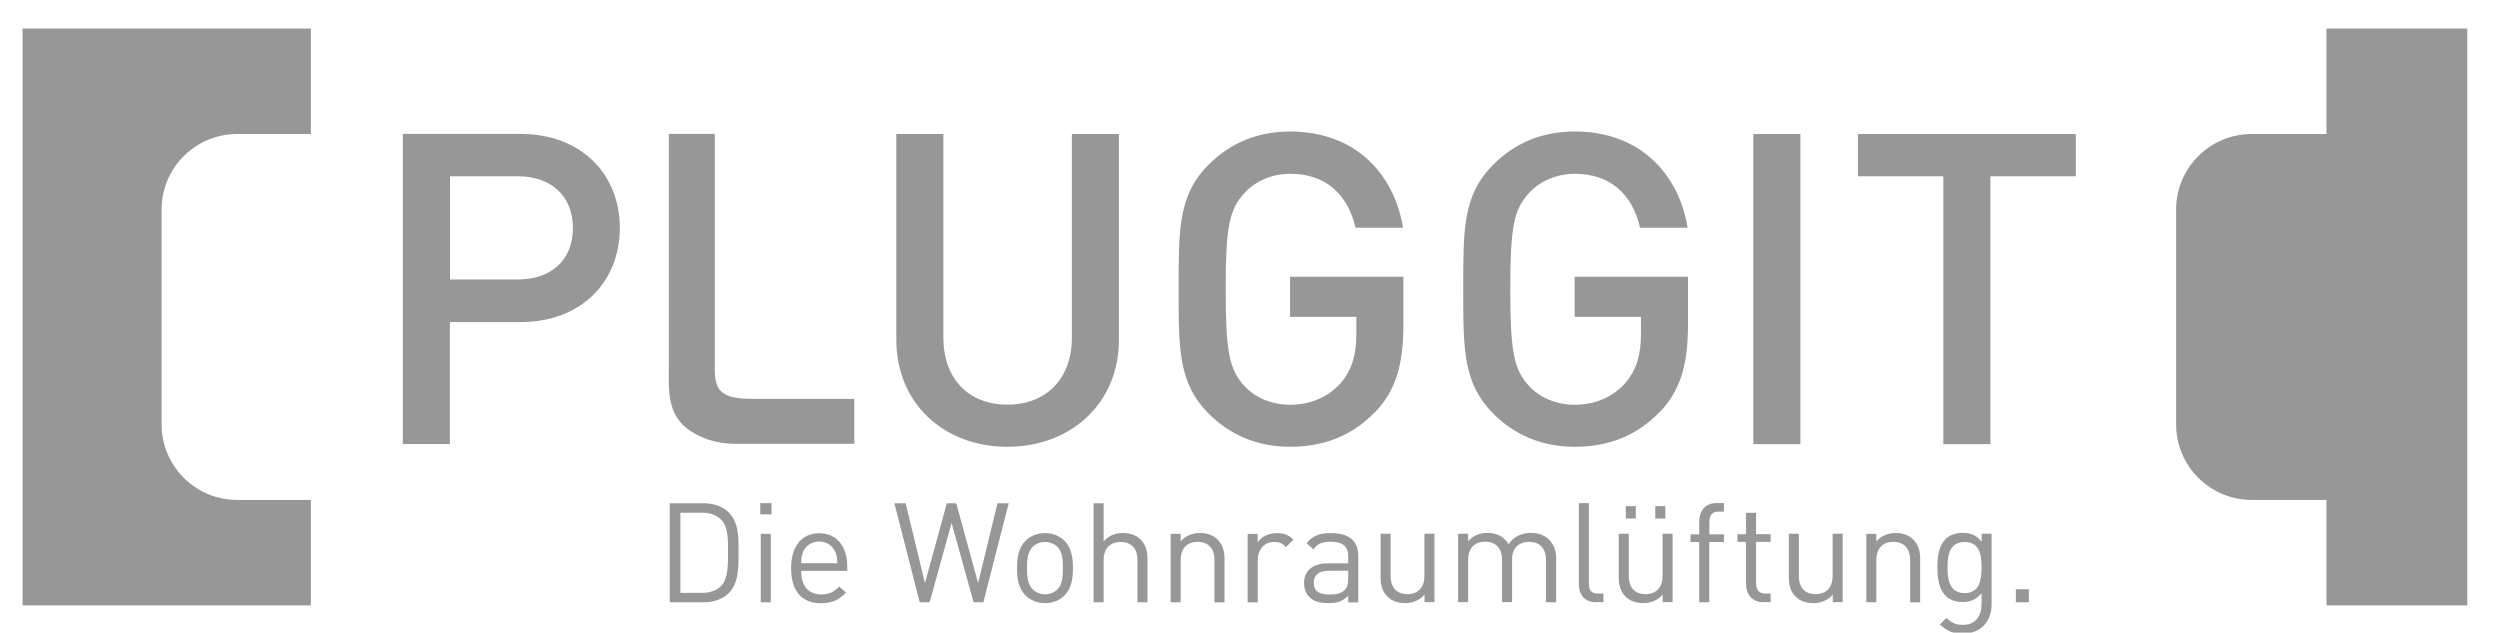 <?xml version="1.0" encoding="UTF-8"?>
<svg id="Ebene_1" xmlns="http://www.w3.org/2000/svg" version="1.1" viewBox="0 0 209.33 52.97">
  <!-- Generator: Adobe Illustrator 30.0.0, SVG Export Plug-In . SVG Version: 2.1.1 Build 123)  -->
  <defs>
    <style>
      .st0 {
        fill: #979797;
      }
    </style>
  </defs>
  <g>
    <path class="st0" d="M61.02,49.66c-.5.5-1.23.77-2.1.77h-2.84v-8.29h2.84c.86,0,1.6.27,2.1.77.86.86.82,2.13.82,3.28s.05,2.61-.82,3.47ZM60.41,43.54c-.43-.44-.99-.61-1.63-.61h-1.81v6.71h1.81c.64,0,1.2-.16,1.63-.61.57-.59.55-1.83.55-2.84s.02-2.06-.55-2.65Z"/>
    <path class="st0" d="M63.66,43.07v-.94h.94v.94h-.94ZM63.7,50.43v-5.73h.84v5.73h-.84Z"/>
    <path class="st0" d="M67.08,47.79c0,1.26.59,1.98,1.69,1.98.66,0,1.05-.2,1.5-.65l.57.5c-.58.58-1.12.89-2.1.89-1.51,0-2.5-.91-2.5-2.93,0-1.85.9-2.93,2.35-2.93s2.35,1.07,2.35,2.77v.38h-3.87.01ZM69.93,46.2c-.22-.52-.73-.86-1.34-.86s-1.12.34-1.34.86c-.13.31-.15.49-.17.96h3.03c-.02-.47-.05-.64-.17-.96h-.01Z"/>
    <path class="st0" d="M82.35,50.43h-.83l-1.84-6.64-1.84,6.64h-.83l-2.12-8.29h.94l1.62,6.68,1.83-6.68h.79l1.83,6.68,1.62-6.68h.94l-2.12,8.29h0Z"/>
    <path class="st0" d="M89.14,49.85c-.4.4-.94.65-1.64.65s-1.25-.26-1.64-.65c-.58-.59-.7-1.4-.7-2.28s.12-1.69.7-2.28c.4-.4.94-.65,1.64-.65s1.25.26,1.64.65c.58.59.7,1.4.7,2.28s-.12,1.69-.7,2.28ZM88.55,45.8c-.27-.27-.64-.42-1.05-.42s-.77.15-1.04.42c-.42.42-.47,1.13-.47,1.77s.05,1.35.47,1.77c.27.27.63.42,1.04.42s.78-.15,1.05-.42c.42-.42.45-1.13.45-1.77s-.04-1.35-.45-1.77Z"/>
    <path class="st0" d="M95.24,50.43v-3.54c0-1-.54-1.51-1.4-1.51s-1.43.52-1.43,1.51v3.54h-.84v-8.29h.84v3.19c.42-.48.97-.7,1.61-.7,1.29,0,2.06.83,2.06,2.12v3.68h-.84Z"/>
    <path class="st0" d="M101.69,50.43v-3.53c0-1.01-.55-1.53-1.41-1.53s-1.42.52-1.42,1.53v3.53h-.84v-5.73h.84v.63c.41-.47.97-.7,1.61-.7s1.12.19,1.47.54c.41.4.59.93.59,1.6v3.67h-.84Z"/>
    <path class="st0" d="M107.67,45.8c-.31-.32-.55-.42-.99-.42-.84,0-1.37.66-1.37,1.54v3.52h-.84v-5.73h.84v.7c.31-.48.94-.77,1.61-.77.55,0,.97.13,1.38.54l-.62.63h-.01Z"/>
    <path class="st0" d="M112.89,50.43v-.55c-.47.47-.89.62-1.65.62s-1.26-.15-1.62-.52c-.28-.28-.43-.71-.43-1.16,0-1,.7-1.65,1.98-1.65h1.72v-.55c0-.84-.42-1.26-1.47-1.26-.73,0-1.11.17-1.44.65l-.57-.52c.51-.66,1.09-.85,2.03-.85,1.54,0,2.29.66,2.29,1.91v3.89h-.84ZM112.89,47.79h-1.61c-.86,0-1.28.35-1.28,1.01s.41.98,1.32.98c.49,0,.92-.04,1.28-.38.2-.19.29-.51.29-.99v-.62Z"/>
    <path class="st0" d="M119.28,50.43v-.64c-.41.47-.98.71-1.62.71s-1.13-.19-1.48-.54c-.41-.4-.58-.94-.58-1.61v-3.66h.84v3.53c0,1.01.54,1.53,1.4,1.53s1.43-.52,1.43-1.53v-3.53h.84v5.73h-.83,0Z"/>
    <path class="st0" d="M129.45,50.43v-3.53c0-1.01-.55-1.53-1.41-1.53s-1.43.52-1.43,1.43v3.62h-.84v-3.53c0-1.01-.55-1.53-1.41-1.53s-1.43.52-1.43,1.53v3.53h-.84v-5.73h.84v.63c.41-.47.98-.7,1.62-.7.79,0,1.41.33,1.76.95.44-.63,1.08-.95,1.89-.95.62,0,1.13.2,1.48.54.41.4.62.93.62,1.6v3.67h-.85Z"/>
    <path class="st0" d="M133.66,50.43c-1,0-1.46-.65-1.46-1.53v-6.77h.84v6.73c0,.56.19.84.77.84h.45v.72h-.61.01Z"/>
    <path class="st0" d="M139.22,50.43v-.64c-.41.47-.98.71-1.62.71s-1.13-.19-1.48-.54c-.41-.4-.58-.94-.58-1.61v-3.66h.84v3.53c0,1.01.54,1.53,1.4,1.53s1.43-.52,1.43-1.53v-3.53h.84v5.73h-.83,0ZM136.13,43.42v-1.04h.84v1.04h-.84ZM138.6,43.42v-1.04h.84v1.04h-.84Z"/>
    <path class="st0" d="M143.12,45.38v5.05h-.84v-5.05h-.73v-.64h.73v-1.08c0-.85.48-1.54,1.46-1.54h.61v.72h-.45c-.54,0-.77.31-.77.84v1.06h1.22v.64h-1.23Z"/>
    <path class="st0" d="M147.67,50.43c-.98,0-1.47-.69-1.47-1.54v-3.52h-.72v-.64h.72v-1.79h.84v1.79h1.22v.64h-1.22v3.49c0,.52.24.84.78.84h.44v.72h-.59Z"/>
    <path class="st0" d="M153.46,50.43v-.64c-.41.47-.98.71-1.62.71s-1.13-.19-1.48-.54c-.41-.4-.58-.94-.58-1.61v-3.66h.84v3.53c0,1.01.54,1.53,1.4,1.53s1.43-.52,1.43-1.53v-3.53h.84v5.73h-.83,0Z"/>
    <path class="st0" d="M159.94,50.43v-3.53c0-1.01-.55-1.53-1.41-1.53s-1.42.52-1.42,1.53v3.53h-.84v-5.73h.84v.63c.41-.47.97-.7,1.61-.7s1.12.19,1.47.54c.41.4.59.93.59,1.6v3.67h-.84Z"/>
    <path class="st0" d="M164.37,53.06c-.86,0-1.34-.22-1.94-.77l.55-.54c.42.37.71.57,1.37.57,1.11,0,1.57-.78,1.57-1.76v-.9c-.47.59-.99.75-1.61.75-.58,0-1.08-.21-1.39-.51-.57-.57-.7-1.46-.7-2.39s.13-1.82.7-2.39c.3-.3.82-.5,1.4-.5.63,0,1.14.14,1.61.75v-.68h.83v5.9c0,1.42-.88,2.46-2.39,2.46h0ZM164.5,45.38c-1.25,0-1.43,1.07-1.43,2.14s.19,2.14,1.43,2.14,1.42-1.07,1.42-2.14-.17-2.14-1.42-2.14Z"/>
    <path class="st0" d="M168.79,50.43v-1.09h1.09v1.09h-1.09Z"/>
  </g>
  <g>
    <path class="st0" d="M19.86,41.86c-3.49,0-6.33-2.83-6.33-6.33v-17.98c0-3.49,2.83-6.33,6.33-6.33h6.17V2.39H1.89v48.3h24.14v-8.83h-6.17Z"/>
    <path class="st0" d="M194.8,2.39v8.83h-6.26c-3.49,0-6.33,2.83-6.33,6.33v17.98c0,3.49,2.83,6.33,6.33,6.33h6.26v8.83h11.79V2.39h-11.79Z"/>
    <path class="st0" d="M43.58,26.97h-5.91v10.21h-3.94V11.21h9.85c5.07,0,8.32,3.36,8.32,7.88s-3.25,7.88-8.32,7.88ZM43.37,14.76h-5.69v8.64h5.69c2.73,0,4.6-1.57,4.6-4.3s-1.86-4.34-4.6-4.34Z"/>
    <path class="st0" d="M84.35,37.41c-5.29,0-9.3-3.61-9.3-8.97V11.22h3.94v17.04c0,3.47,2.12,5.62,5.36,5.62s5.4-2.15,5.4-5.62V11.22h3.94v17.22c0,5.36-4.05,8.97-9.34,8.97Z"/>
    <path class="st0" d="M115.18,34.45c-1.97,2.08-4.41,2.96-7.15,2.96s-5.03-.98-6.82-2.77c-2.55-2.55-2.52-5.43-2.52-10.43s-.04-7.88,2.52-10.43c1.79-1.79,4.05-2.77,6.82-2.77,5.51,0,8.72,3.61,9.45,8.06h-3.98c-.66-2.85-2.55-4.52-5.47-4.52-1.53,0-2.92.62-3.83,1.61-1.28,1.39-1.57,2.85-1.57,8.06s.29,6.71,1.57,8.1c.91.99,2.3,1.57,3.83,1.57,1.71,0,3.21-.66,4.23-1.82.95-1.09,1.31-2.41,1.31-4.08v-1.46h-5.55v-3.36h9.49v3.98c0,3.36-.62,5.51-2.34,7.33v-.03Z"/>
    <path class="st0" d="M139.01,34.45c-1.97,2.08-4.41,2.96-7.15,2.96s-5.03-.98-6.82-2.77c-2.55-2.55-2.52-5.43-2.52-10.43s-.04-7.88,2.52-10.43c1.79-1.79,4.05-2.77,6.82-2.77,5.51,0,8.72,3.61,9.45,8.06h-3.98c-.66-2.85-2.55-4.52-5.47-4.52-1.53,0-2.92.62-3.83,1.61-1.28,1.39-1.57,2.85-1.57,8.06s.29,6.71,1.57,8.1c.91.99,2.3,1.57,3.83,1.57,1.72,0,3.21-.66,4.23-1.82.95-1.09,1.31-2.41,1.31-4.08v-1.46h-5.55v-3.36h9.49v3.98c0,3.36-.62,5.51-2.34,7.33v-.03Z"/>
    <path class="st0" d="M146.81,37.19V11.22h3.94v25.97h-3.94Z"/>
    <path class="st0" d="M166.66,14.76v22.43h-3.94V14.76h-7.15v-3.54h18.24v3.54h-7.15Z"/>
    <path class="st0" d="M61.79,37.17c-1.44,0-2.71-.27-3.94-1.06-2.03-1.29-1.85-3.52-1.85-5.12V11.21h3.85v19.98c.02.52.14,1.19.5,1.55.63.63,1.78.66,2.97.66h8.21v3.76h-9.75.01Z"/>
  </g>
</svg>